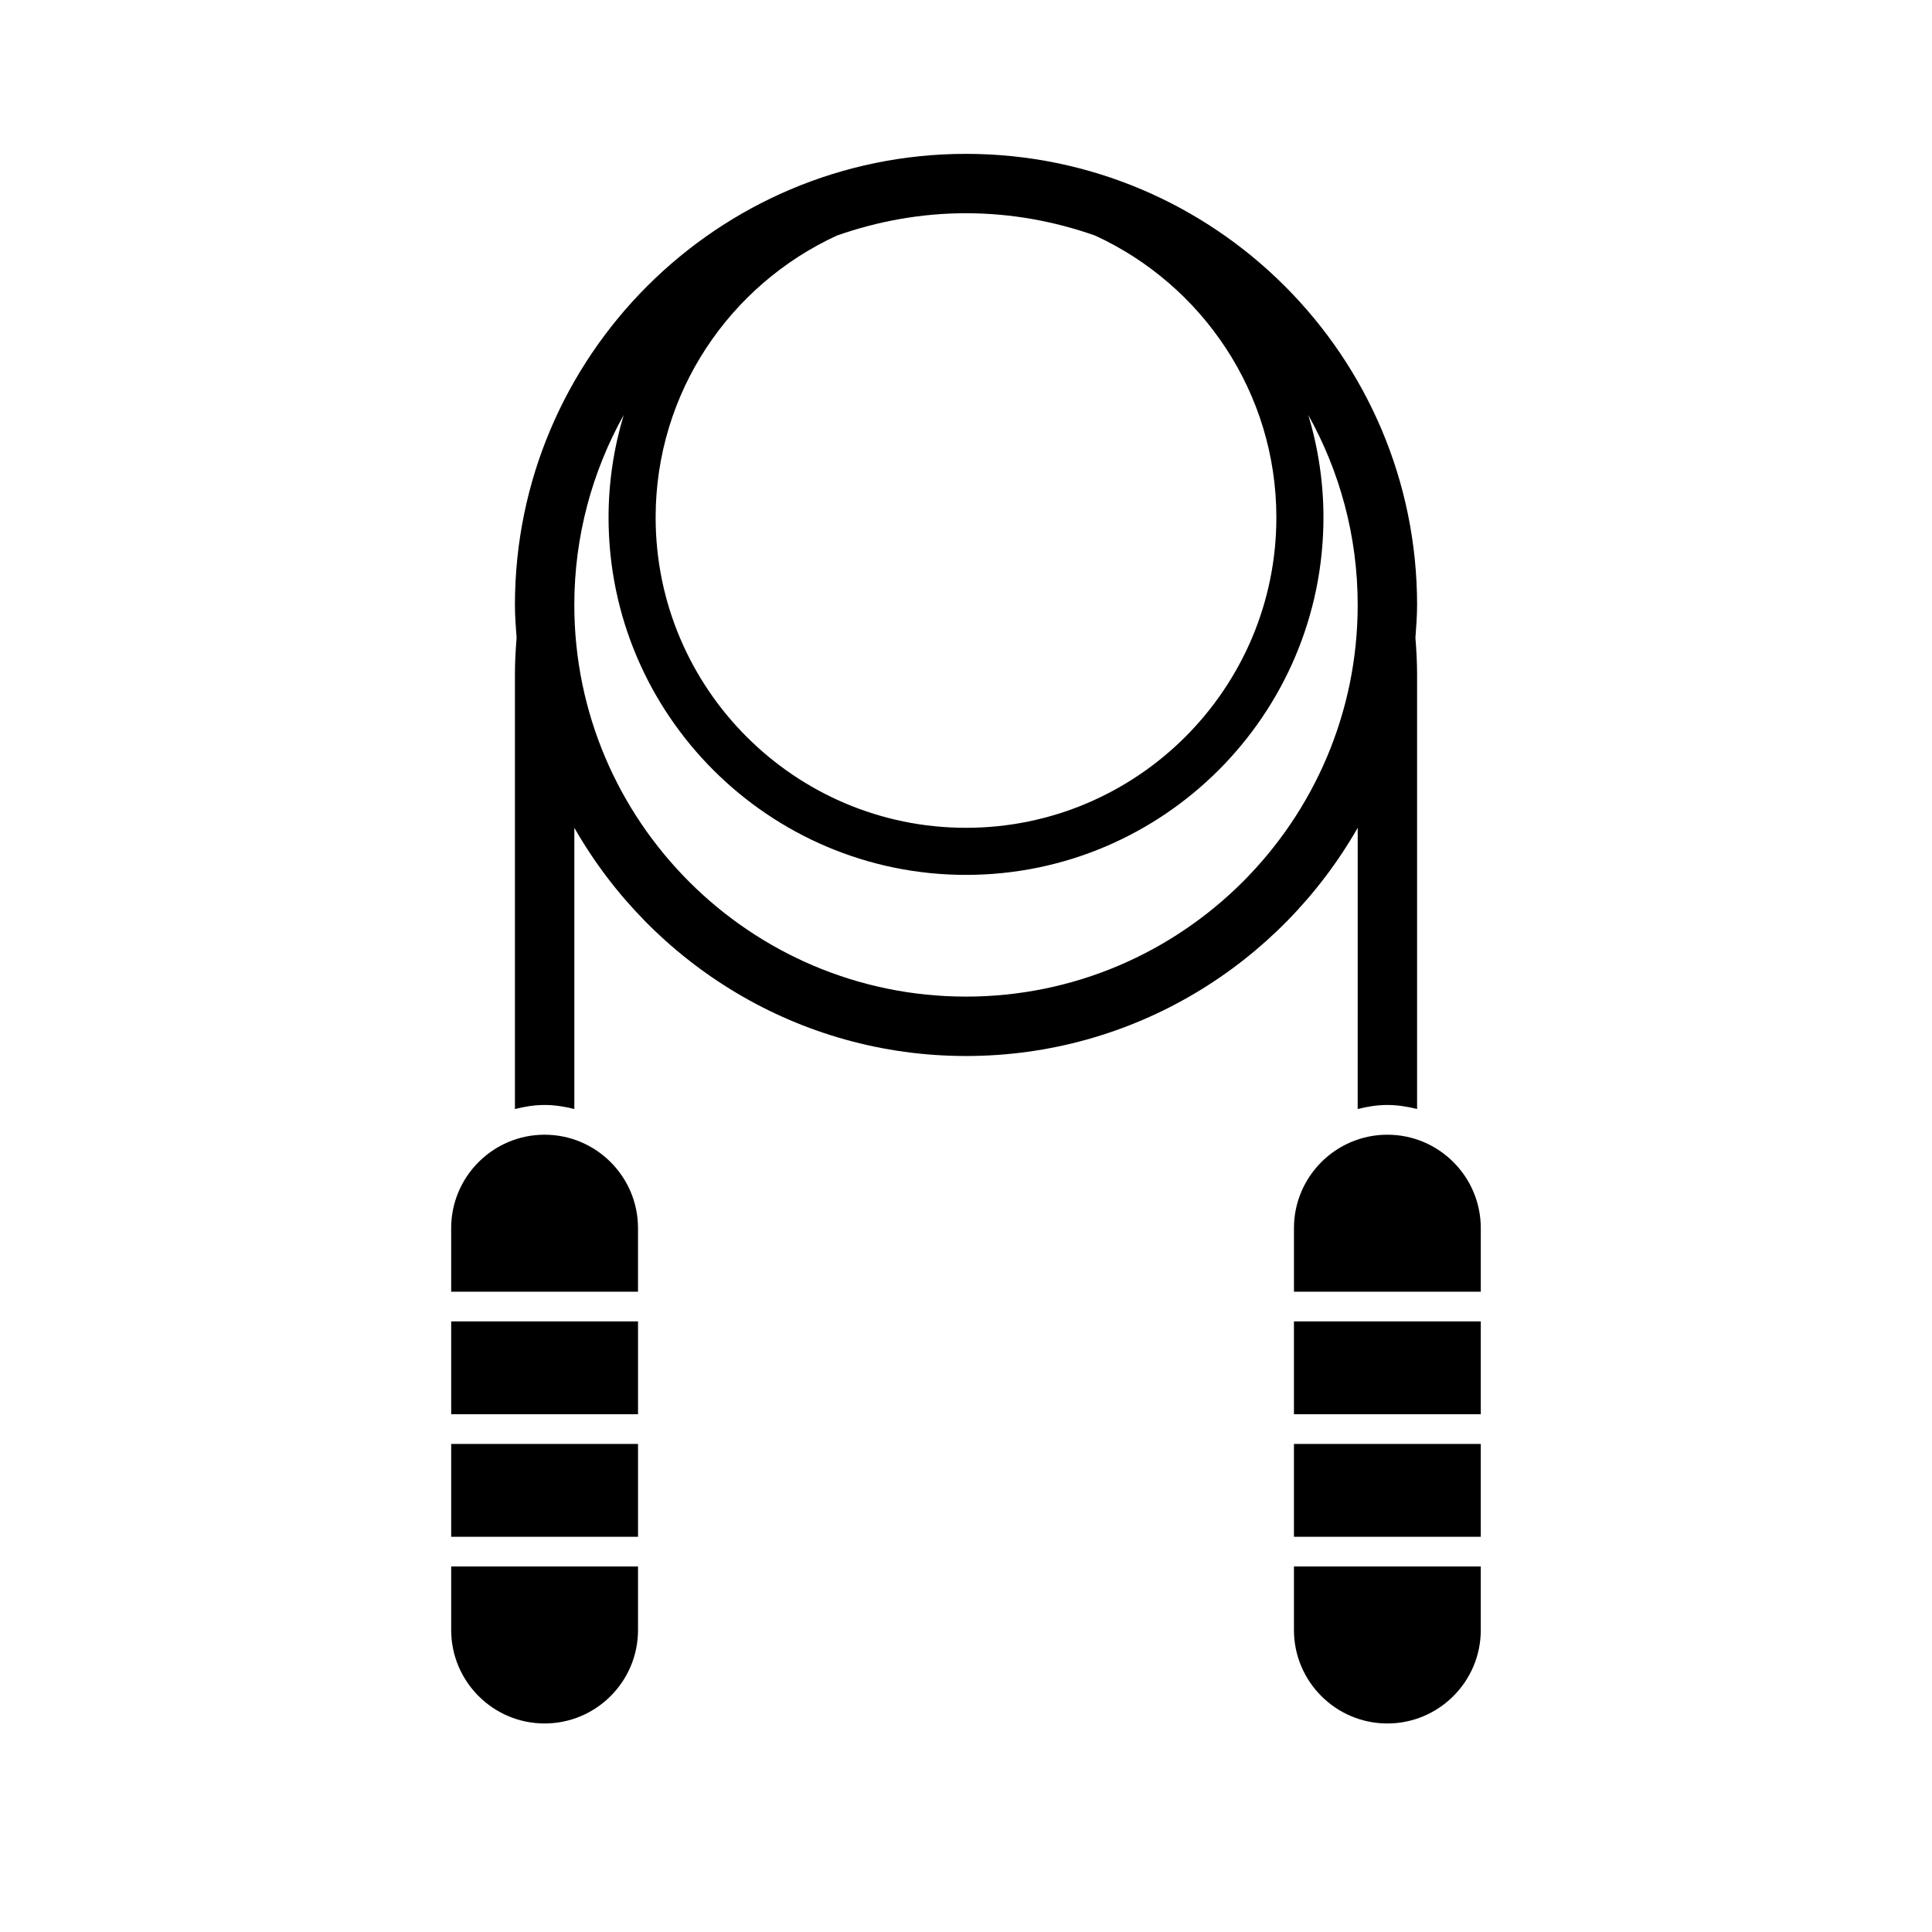 <?xml version="1.0" encoding="UTF-8"?>
<!-- Uploaded to: ICON Repo, www.svgrepo.com, Generator: ICON Repo Mixer Tools -->
<svg fill="#000000" width="800px" height="800px" version="1.1" viewBox="144 144 512 512" xmlns="http://www.w3.org/2000/svg">
 <g>
  <path d="m263.57 575.98c0 13.652 11.105 24.758 24.754 24.758 13.652 0 24.758-11.105 24.758-24.758v-16.852h-49.512z"/>
  <path d="m263.57 526.66h49.512v24.602h-49.512z"/>
  <path d="m263.57 494.19h49.512v24.598h-49.512z"/>
  <path d="m288.32 444.71c-13.648 0-24.754 11.105-24.754 24.754v16.855h49.512v-16.855c0-13.652-11.102-24.754-24.758-24.754z"/>
  <path d="m503.8 437.9c2.535-0.633 5.144-1.07 7.871-1.07s5.336 0.438 7.871 1.07v-115.16c0-3.269-0.18-6.496-0.441-9.699 0.211-2.894 0.441-5.781 0.441-8.727 0-65.918-53.629-119.54-119.54-119.54-65.918 0-119.54 53.629-119.54 119.54 0 2.945 0.23 5.836 0.441 8.727-0.262 3.203-0.441 6.43-0.441 9.699v115.16c2.535-0.633 5.144-1.07 7.871-1.07s5.336 0.438 7.871 1.07v-74.527c20.605 36.066 59.371 60.48 103.8 60.48s83.195-24.414 103.8-60.48zm-138-231.48c10.727-3.762 22.203-5.91 34.199-5.91s23.473 2.148 34.199 5.91c28.305 13.012 48.051 41.566 48.051 74.707 0 45.352-36.895 82.25-82.25 82.25-45.352 0-82.25-36.895-82.25-82.25 0-33.145 19.742-61.695 48.051-74.707zm34.199 201.69c-57.238 0-103.8-46.562-103.8-103.8 0-18.254 4.773-35.398 13.082-50.316-2.578 8.602-4.008 17.699-4.008 27.133 0 52.234 42.492 94.727 94.727 94.727s94.727-42.492 94.727-94.727c0-9.43-1.43-18.527-4.008-27.133 8.309 14.918 13.082 32.062 13.082 50.316 0 57.238-46.566 103.8-103.8 103.8z"/>
  <path d="m511.67 444.71c-13.652 0-24.758 11.105-24.758 24.754v16.855h49.512v-16.855c0-13.652-11.105-24.754-24.754-24.754z"/>
  <path d="m486.91 494.19h49.512v24.598h-49.512z"/>
  <path d="m486.91 575.98c0 13.652 11.105 24.758 24.758 24.758 13.648 0 24.754-11.105 24.754-24.758v-16.852h-49.512z"/>
  <path d="m486.91 526.66h49.512v24.602h-49.512z"/>
 </g>
</svg>